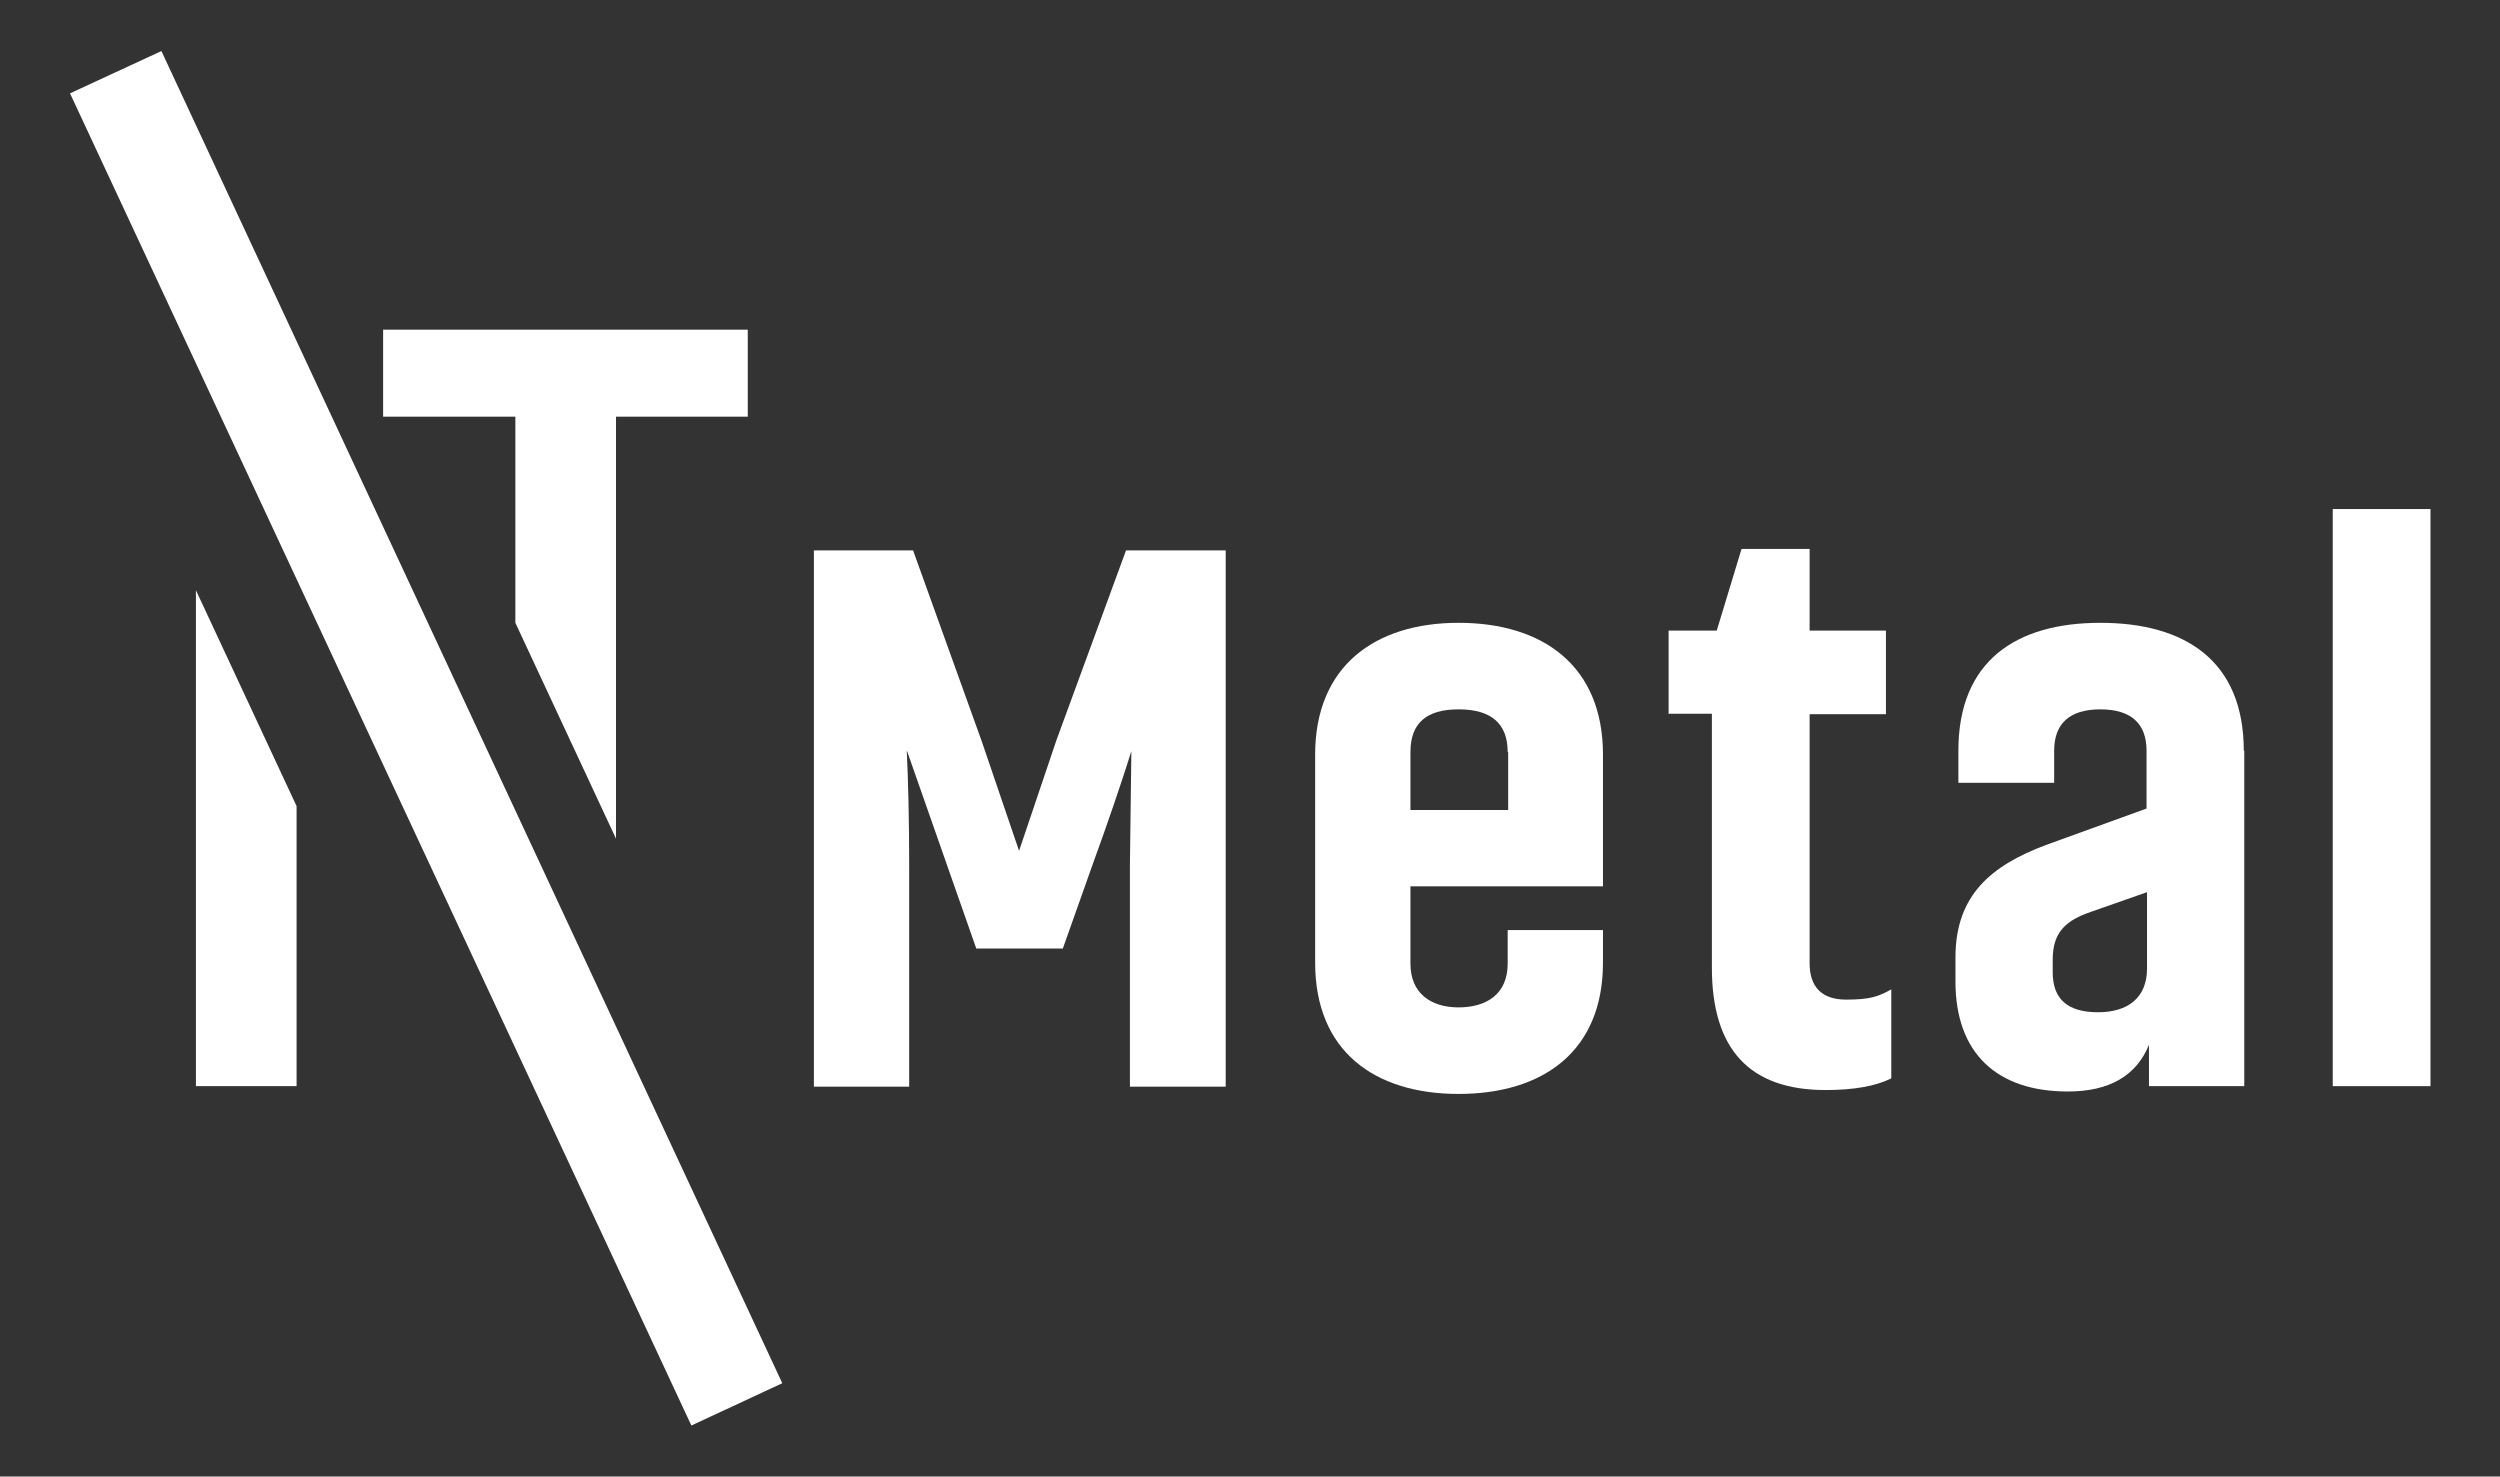 <svg xmlns="http://www.w3.org/2000/svg" id="Layer_1" viewBox="0 0 514.2 303.7"><rect x="0" y="0" width="514.2" height="303.7" fill="#333333" stroke="none"/><defs><style>      .st0 {        fill: #fff;      }    </style></defs><polygon class="st0" points="40.3 121.4 40.3 223.4 61 223.4 61 165.8 40.3 121.4"></polygon><polygon class="st0" points="153.8 67.8 78.8 67.8 78.8 85.7 106 85.7 106 128.1 126.7 172.5 126.7 85.7 153.8 85.7 153.8 67.8"></polygon><polygon class="st0" points="33.2 10.5 14.4 19.2 142.2 293.2 160.9 284.5 33.2 10.5 33.2 10.5"></polygon><path class="st0" d="M187.8,113.2l14.1,39.2,7.7,22.6,7.7-22.8,14.3-39h20.5v110.3h-19.7v-45.6l.3-23.4c-2.1,6.7-4.8,14.6-8,23.4l-6.1,17.2h-17.8l-14.3-40.8c.3,6.3.5,14.3.5,23.8v45.4h-19.6v-110.3h20.4Z"></path><path class="st0" d="M310.1,154.7c0-5.9-3.4-8.8-10.1-8.8s-9.9,2.9-9.9,8.8v11.9h20.1v-11.9ZM270.5,155.2c0-18.1,12.2-27.1,29.5-27.1s29.7,8.8,29.7,27.1v27.1h-39.6v15.9c0,6.1,4.2,9,9.9,9s10.1-2.7,10.1-9v-6.9h19.6v6.7c0,18.3-12.4,27-29.7,27s-29.5-8.8-29.5-27v-42.8Z"></path><path class="st0" d="M343.2,146.9v-17.2h9.9l5.1-16.8h14v16.8h15.7v17.2h-15.7v51.2c0,5,2.6,7.5,7.5,7.5s6.6-.6,9.3-2.1v18.3c-3.2,1.6-7.7,2.4-13.5,2.4-15.6,0-23.4-8.3-23.4-25.2v-52.2h-9Z"></path><path class="st0" d="M441.6,199.2v-15.7l-11.4,4c-5.3,1.8-8,4.2-8,9.9v2.6c0,5.5,3.1,8.2,9.3,8.2s10.1-3,10.1-9M461.6,154.4v69h-19.6v-8.5c-2.6,6.4-8.2,9.6-16.7,9.6-14.6,0-23.1-7.9-23.1-22.6v-5c0-12.8,7.4-18.9,18.6-23.1l20.7-7.5v-11.9c0-5.6-3.2-8.5-9.5-8.5s-9.5,2.9-9.5,8.5v6.6h-19.7v-6.6c0-18.5,11.9-26.3,29.2-26.3s29.5,7.7,29.5,26.3"></path><rect class="st0" x="479.8" y="104.7" width="20.1" height="118.7"></rect></svg>